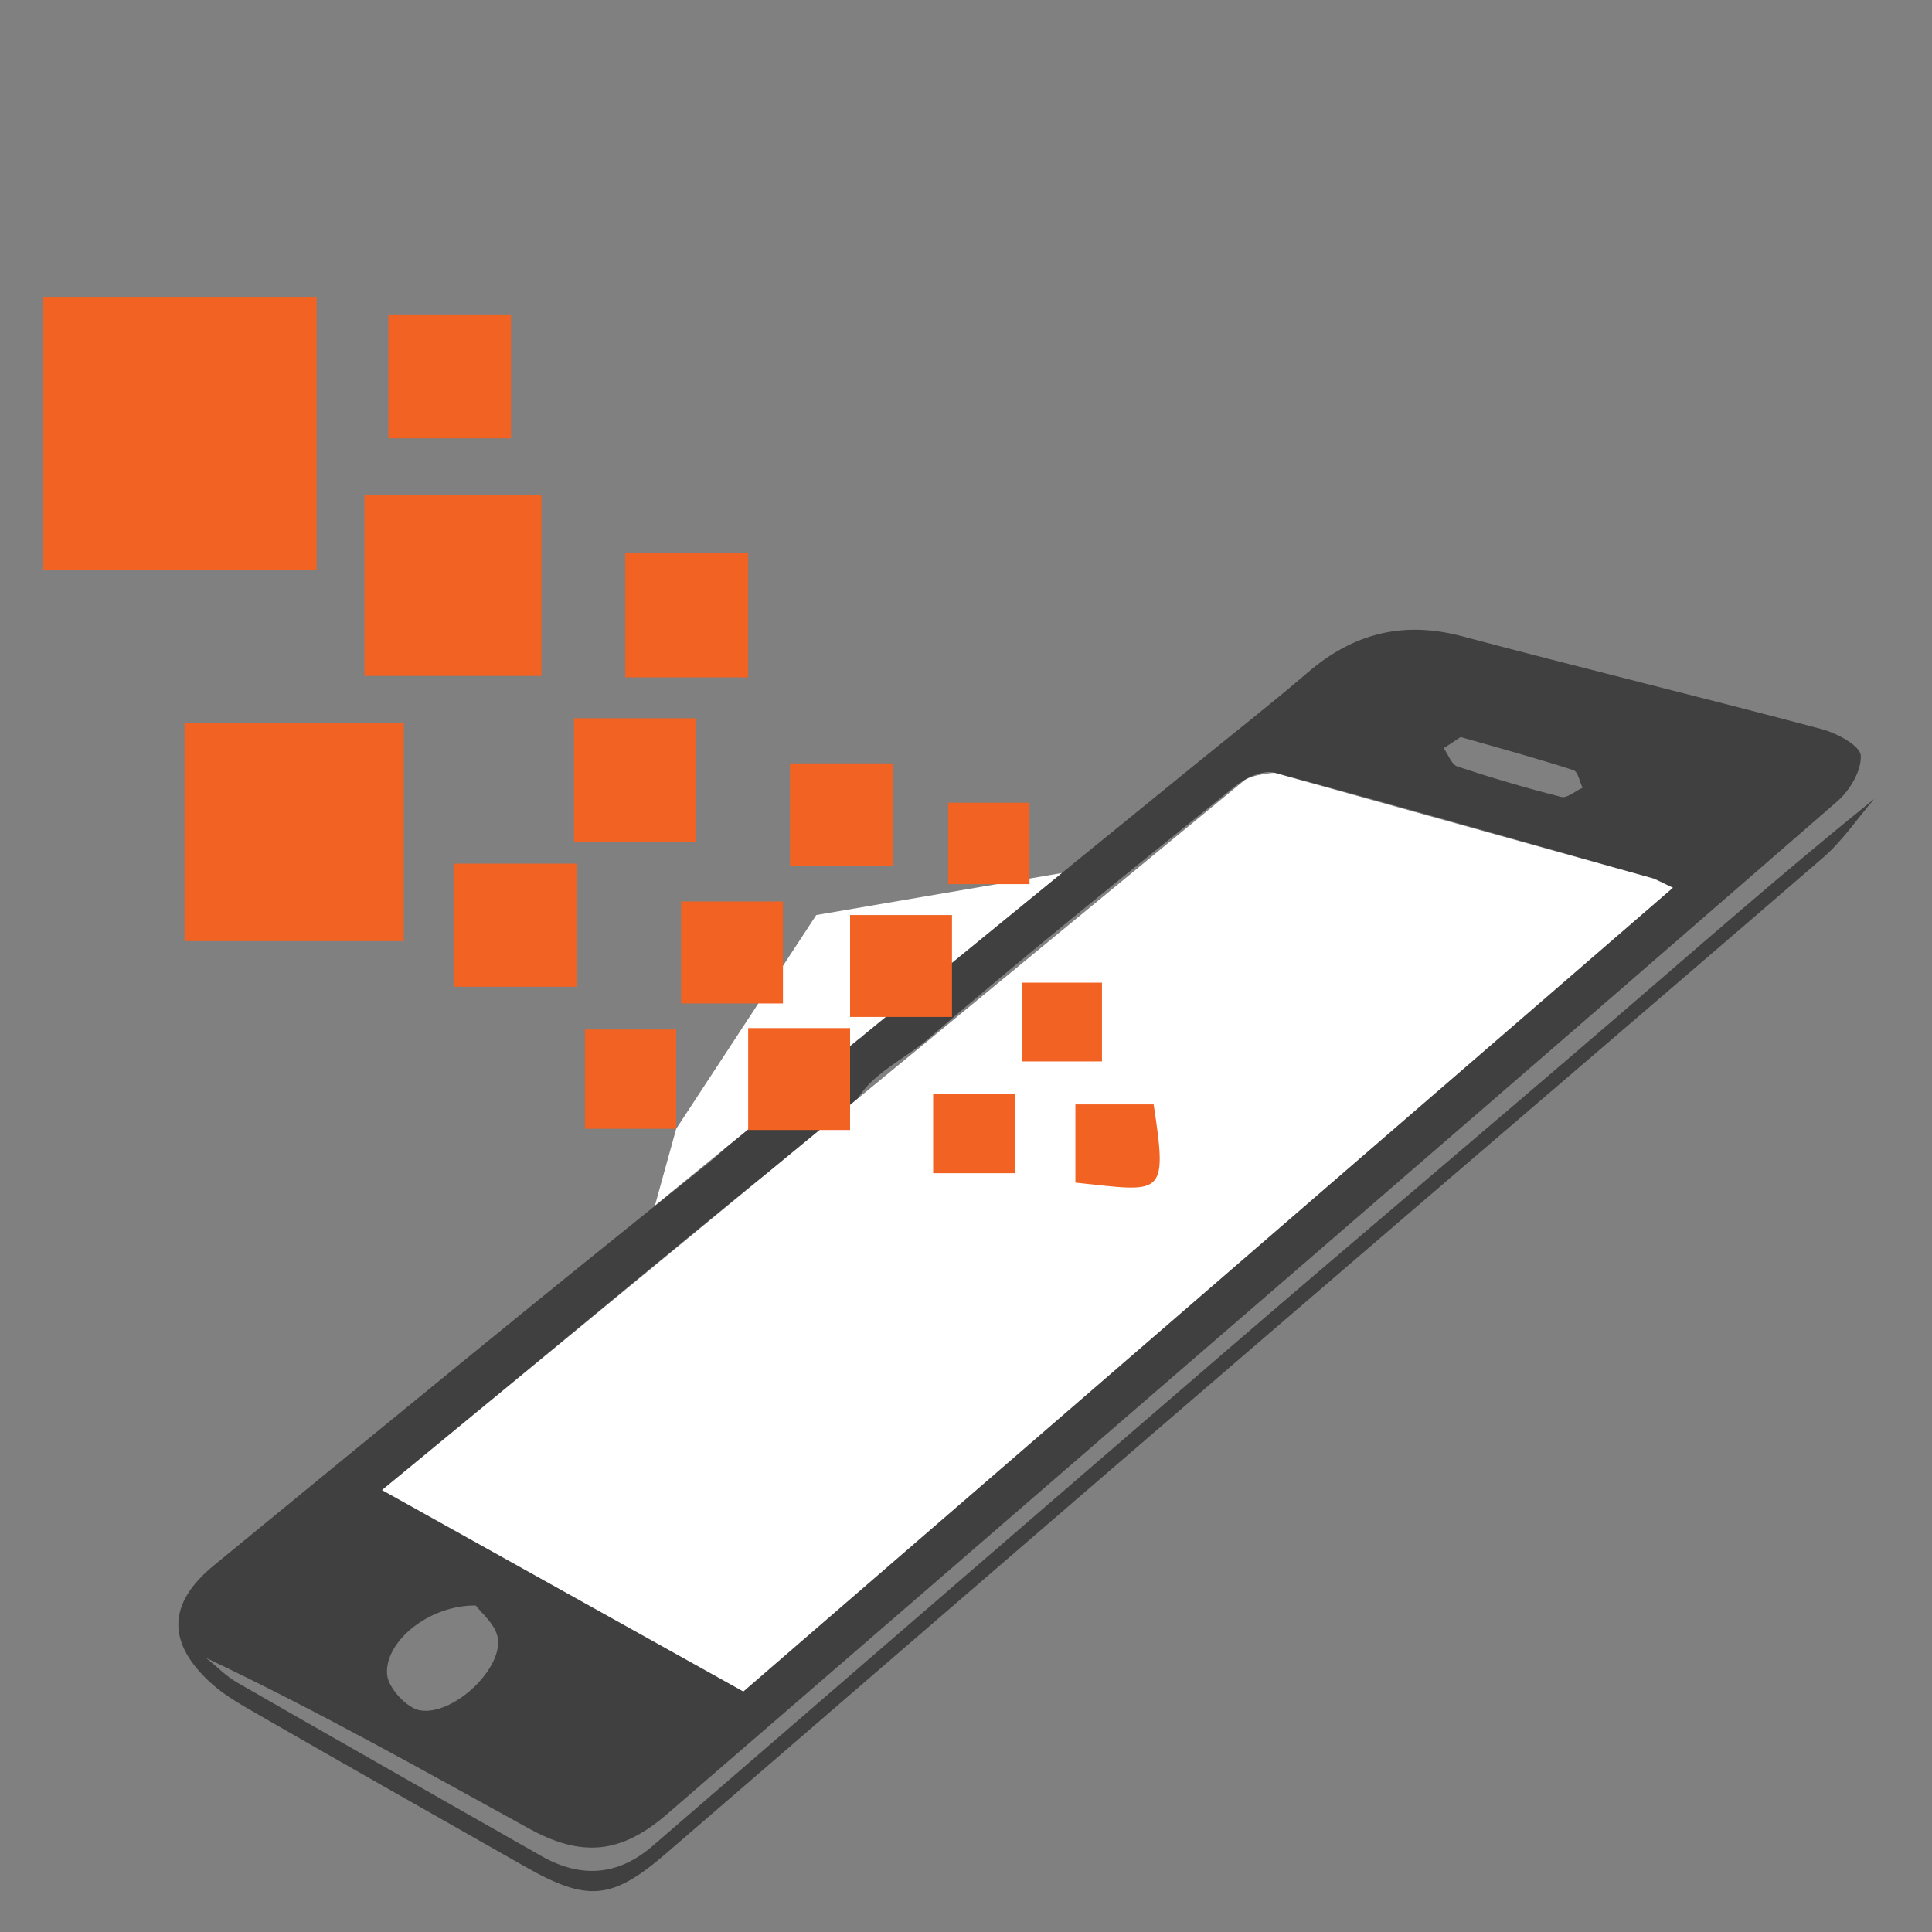 <?xml version="1.0" encoding="utf-8"?>
<!-- Generator: Adobe Illustrator 19.0.1, SVG Export Plug-In . SVG Version: 6.00 Build 0)  -->
<svg version="1.1" id="Layer_1" xmlns="http://www.w3.org/2000/svg" xmlns:xlink="http://www.w3.org/1999/xlink" x="0px" y="0px"
	 viewBox="0 0 800 800" style="enable-background:new 0 0 800 800;" xml:space="preserve">
<rect x="0" y="0" width="800" height="800" fill="#808080" stroke="none"/>
<style type="text/css">
	.st0{fill:#3F403F;}
	.st1{fill:#FFFFFF;}
	.st2{fill:#F26222;}
</style>
<g>
	<path class="st0" d="M310.6,432.6c18-1.2,33.9-2.2,46.3-3c-1.1-19.5-2-34.6-3-50.9c15.8,0,29.1,0,43.4,0c1.2,3.7,2.5,7.7,4.4,13.7
		c31.9-26,62.4-50.8,92.9-75.6c15.7-12.8,31.7-25.3,47.1-38.5c18.7-16,39.3-21.3,63.5-14.9c49.6,13.2,99.5,25.3,149.1,38.5
		c6.3,1.7,15.9,6.8,16.2,10.9c0.4,6.2-4.5,14.5-9.7,19c-95.3,82.9-190.9,165.5-286.5,248.1c-66,57.1-132.1,114.3-198.1,171.3
		c-18.8,16.2-34.9,18.2-57.1,6c-44-24.2-87.8-48.9-133.8-70.7c4.3,3.4,8.2,7.5,12.9,10.2c41.9,24.1,83.9,47.9,125.9,71.8
		c16.3,9.3,31.7,8.3,46.1-4.1c79.5-68.6,158.9-137.4,238.5-205.9c53.2-45.8,106.9-91,160.1-136.8c35.4-30.4,70.4-61.2,107.3-90.9
		c-7.1,8.2-13.2,17.5-21.4,24.5c-77.5,66.9-155.5,133.4-233.1,200.2c-82,70.5-163.8,141.3-245.7,211.9
		c-22.5,19.4-32.6,20.3-58.7,5.4c-36.6-20.8-73.2-41.5-109.7-62.5c-6.7-3.9-13.7-7.7-19.5-12.8C68.9,680.5,69.1,664,88.8,648
		c67.9-55.7,135.8-111.5,204.4-166.3c12.7-10.1,19.8-20.2,17.1-36.5C309.5,441.3,310.4,437.1,310.6,432.6z M158.2,617
		c51.1,28.5,100,55.8,149.6,83.4c128.2-110.9,256.1-221.4,384.9-332.8c-4.3-2.1-6.1-3.3-8-3.8c-52.3-14.8-104.6-29.8-157.1-43.9
		c-4.6-1.2-11.8,2.2-16.1,5.6c-42.7,34.5-85.6,68.8-127.2,104.7c-14.2,12.3-37.7,19.6-31.7,45.9c-27.2,3.2-27.3,3.2-49,21
		c-14.1,11.5-28.1,23.1-42.1,34.6C228,559.4,194.4,587.2,158.2,617z M197,664.8c-19.6-0.2-38,15.2-36.7,28.7
		c0.5,5.5,8.1,13.7,13.5,14.7c13.4,2.4,33.8-16.4,32.4-29.4C205.6,672.9,199.1,667.7,197,664.8z M604.8,305.2
		c-2.3,1.5-4.6,3.1-7,4.6c1.9,2.6,3.2,6.8,5.7,7.6c14.2,4.7,28.5,8.9,43,12.6c2.5,0.6,5.8-2.5,8.8-3.8c-1.2-2.5-1.9-6.7-3.8-7.3
		C636.4,314,621,309.8,604.8,305.2z"/>
	<polygon class="st1" points="271.2,499.2 439.7,361.5 338,378.9 280,467.4 	"/>
	<path class="st1" d="M158.2,617l149.6,83.4l384.9-332.8l-8-3.8L527.7,320c0,0-8.6,0.5-12.4,3.1L158.2,617z"/>
	<path class="st2" d="M17.9,236.1c0-38.1,0-75.2,0-113.2c38,0,75.1,0,113.2,0c0,37.9,0,75,0,113.2C93.8,236.1,56.7,236.1,17.9,236.1
		z"/>
	<path class="st2" d="M76.4,389.7c0-30.3,0-59.7,0-90.4c30,0,59.8,0,90.8,0c0,30,0,59.7,0,90.4C136.8,389.7,107,389.7,76.4,389.7z"
		/>
	<path class="st2" d="M150.9,205.1c24.5,0,48.2,0,73.3,0c0,24.7,0,49.2,0,74.8c-24,0-48,0-73.3,0
		C150.9,255.1,150.9,230.5,150.9,205.1z"/>
	<path class="st2" d="M160.8,181.5c0-17.9,0-34.3,0-51.3c17.3,0,33.5,0,50.8,0c0,17.2,0,33.5,0,51.3
		C194.9,181.5,178.3,181.5,160.8,181.5z"/>
	<path class="st2" d="M288.2,348.6c-17,0-33,0-50.5,0c0-16.8,0-33.5,0-51.2c16.6,0,32.9,0,50.5,0
		C288.2,314.5,288.2,331.2,288.2,348.6z"/>
	<path class="st2" d="M238.7,408.6c-16.9,0-33.2,0-50.9,0c0-16.7,0-33.3,0-51c17,0,33.3,0,50.9,0
		C238.7,374.3,238.7,390.9,238.7,408.6z"/>
	<path class="st2" d="M309.8,280.5c-17.8,0-33.7,0-50.9,0c0-17.2,0-34,0-51.4c17.2,0,33.5,0,50.9,0
		C309.8,246.3,309.8,262.6,309.8,280.5z"/>
	<path class="st2" d="M327.1,316.1c14.1,0,27.8,0,42.5,0c0,14.4,0,28.1,0,42.5c-14.5,0-27.9,0-42.5,0
		C327.1,344.5,327.1,330.9,327.1,316.1z"/>
	<path class="st2" d="M282,415.5c0-14.6,0-27.8,0-42.2c14,0,27.6,0,42.2,0c0,13.9,0,27.5,0,42.2C310.3,415.5,297.1,415.5,282,415.5z
		"/>
	<path class="st2" d="M309.8,467.9c0-14.6,0-27.8,0-42.2c14,0,27.6,0,42.2,0c0,13.9,0,27.5,0,42.2
		C338.1,467.9,324.9,467.9,309.8,467.9z"/>
	<path class="st2" d="M352,421.1c0-14.6,0-27.8,0-42.2c14,0,27.6,0,42.2,0c0,13.9,0,27.5,0,42.2C380.3,421.1,367.1,421.1,352,421.1z
		"/>
	<path class="st2" d="M280,467.4c-12.6,0-24.7,0-37.8,0c0-13.8,0-26.9,0-41.1c12.3,0,24.4,0,37.8,0C280,439.2,280,452.4,280,467.4z"
		/>
	<path class="st2" d="M426.3,366.1c-11.7,0-22.3,0-33.7,0c0-11.6,0-22.2,0-33.7c11.3,0,22,0,33.7,0
		C426.3,343.4,426.3,353.9,426.3,366.1z"/>
	<path class="st2" d="M386.4,452.8c11.7,0,22.3,0,33.8,0c0,11.2,0,21.4,0,33c-11,0-21.9,0-33.8,0
		C386.4,475.3,386.4,465.2,386.4,452.8z"/>
	<path class="st2" d="M445.3,489.7c0-11.2,0-21.3,0-32.4c11.3,0,21.9,0,32.4,0C483.7,496.5,481.2,493.4,445.3,489.7z"/>
	<path class="st2" d="M456.3,406.9c0,11.5,0,21.3,0,32.6c-10.9,0-21.4,0-33.2,0c0-10.2,0-20.8,0-32.6
		C433.7,406.9,444.2,406.9,456.3,406.9z"/>
</g>
</svg>
